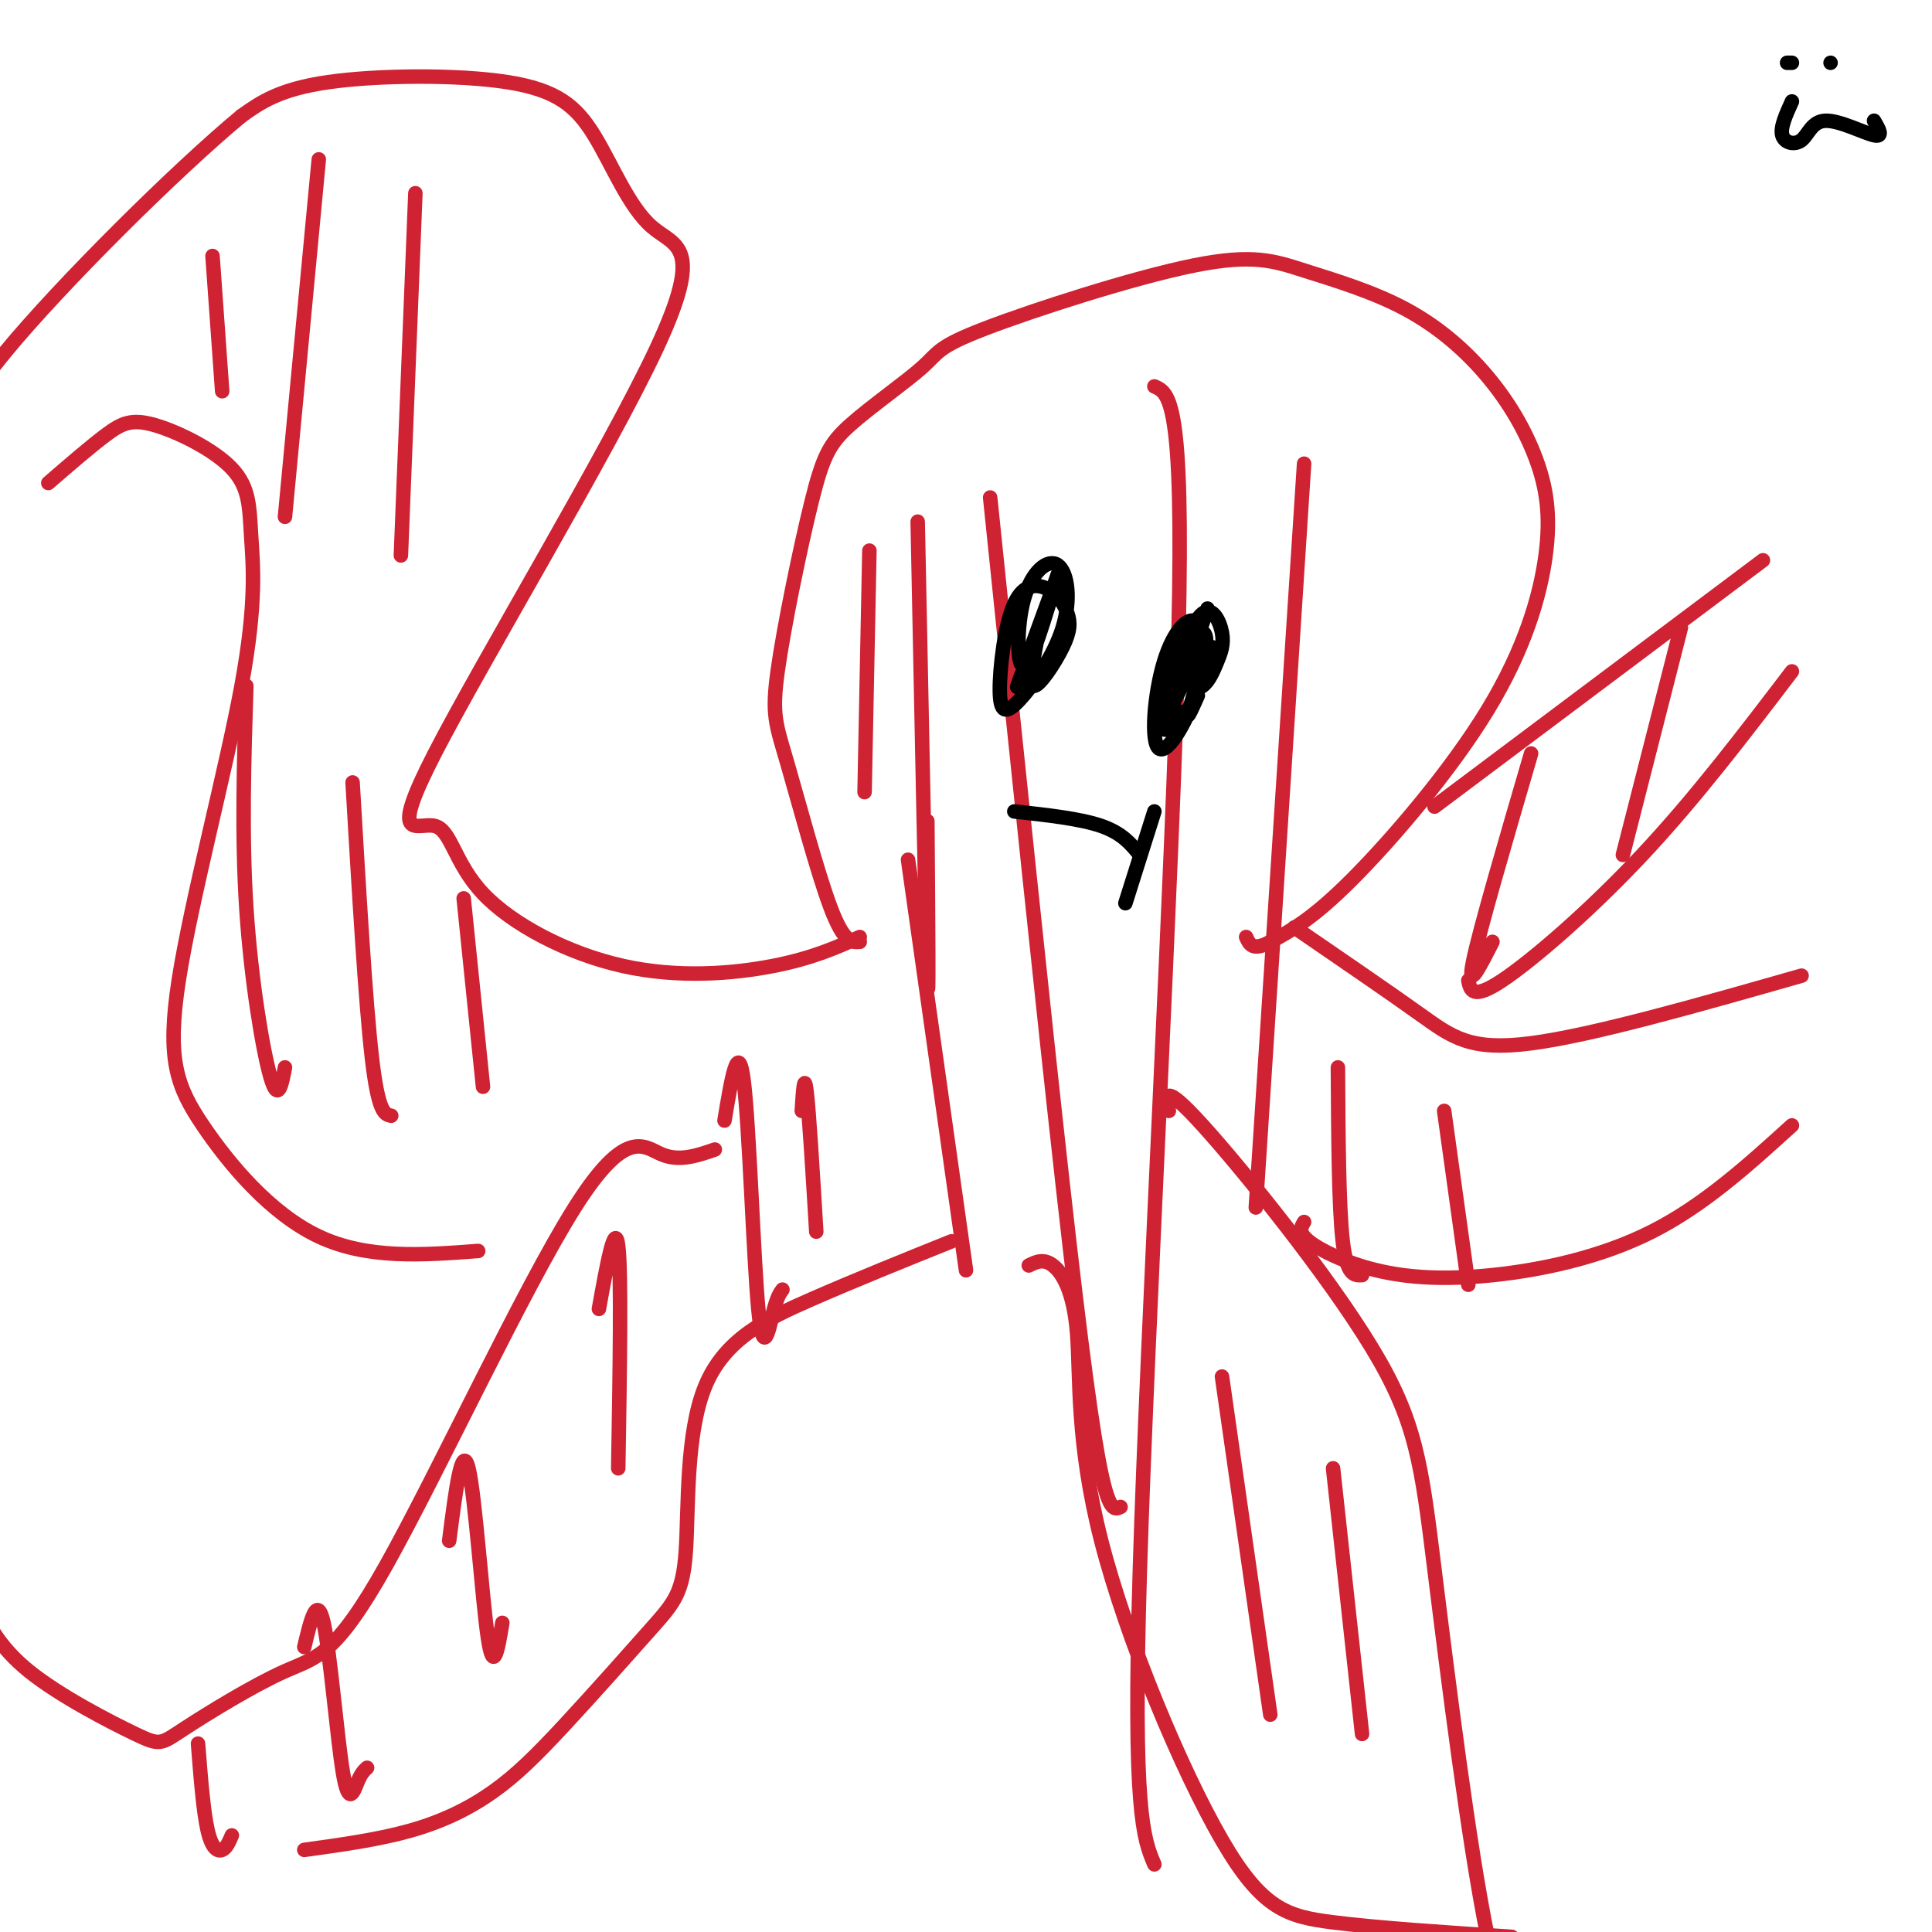 <svg viewBox='0 0 400 400' version='1.1' xmlns='http://www.w3.org/2000/svg' xmlns:xlink='http://www.w3.org/1999/xlink'><g fill='none' stroke='#cf2233' stroke-width='3' stroke-linecap='round' stroke-linejoin='round'><path d='M178,195c-1.625,0.118 -3.250,0.237 -6,-7c-2.750,-7.237 -6.624,-21.829 -9,-30c-2.376,-8.171 -3.254,-9.922 -2,-19c1.254,-9.078 4.640,-25.482 7,-35c2.360,-9.518 3.694,-12.148 8,-16c4.306,-3.852 11.585,-8.925 15,-12c3.415,-3.075 2.965,-4.151 13,-8c10.035,-3.849 30.554,-10.471 43,-13c12.446,-2.529 16.819,-0.967 23,1c6.181,1.967 14.171,4.338 21,8c6.829,3.662 12.496,8.616 17,14c4.504,5.384 7.845,11.197 10,17c2.155,5.803 3.124,11.597 2,20c-1.124,8.403 -4.341,19.416 -12,32c-7.659,12.584 -19.760,26.738 -28,35c-8.240,8.262 -12.620,10.631 -17,13'/><path d='M263,195c-3.667,2.000 -4.333,0.500 -5,-1'/><path d='M178,194c-4.922,2.208 -9.845,4.415 -18,6c-8.155,1.585 -19.544,2.546 -31,0c-11.456,-2.546 -22.980,-8.600 -29,-15c-6.020,-6.400 -6.538,-13.145 -10,-14c-3.462,-0.855 -9.869,4.180 0,-15c9.869,-19.180 36.014,-62.577 46,-84c9.986,-21.423 3.814,-20.873 -1,-25c-4.814,-4.127 -8.270,-12.931 -12,-19c-3.730,-6.069 -7.735,-9.403 -18,-11c-10.265,-1.597 -26.790,-1.456 -37,0c-10.210,1.456 -14.105,4.228 -18,7'/><path d='M50,24c-13.244,10.956 -37.356,34.844 -49,49c-11.644,14.156 -10.822,18.578 -10,23'/><path d='M10,100c4.396,-3.805 8.791,-7.610 12,-10c3.209,-2.390 5.231,-3.365 10,-2c4.769,1.365 12.286,5.069 16,9c3.714,3.931 3.627,8.088 4,14c0.373,5.912 1.208,13.579 -2,31c-3.208,17.421 -10.458,44.597 -13,61c-2.542,16.403 -0.377,22.031 5,30c5.377,7.969 13.965,18.277 24,23c10.035,4.723 21.518,3.862 33,3'/><path d='M148,238c-3.666,1.268 -7.333,2.535 -11,1c-3.667,-1.535 -7.336,-5.873 -18,11c-10.664,16.873 -28.325,54.957 -39,74c-10.675,19.043 -14.366,19.045 -21,22c-6.634,2.955 -16.211,8.864 -21,12c-4.789,3.136 -4.789,3.498 -10,1c-5.211,-2.498 -15.632,-7.857 -22,-13c-6.368,-5.143 -8.684,-10.072 -11,-15'/><path d='M63,383c7.697,-1.064 15.395,-2.128 22,-4c6.605,-1.872 12.119,-4.550 17,-8c4.881,-3.450 9.129,-7.670 15,-14c5.871,-6.330 13.363,-14.768 18,-20c4.637,-5.232 6.418,-7.258 7,-16c0.582,-8.742 -0.036,-24.200 4,-34c4.036,-9.800 12.724,-13.943 22,-18c9.276,-4.057 19.138,-8.029 29,-12'/><path d='M242,230c-0.682,-3.115 -1.363,-6.230 7,3c8.363,9.230 25.771,30.803 35,46c9.229,15.197 10.281,24.016 13,46c2.719,21.984 7.107,57.131 11,76c3.893,18.869 7.291,21.460 13,29c5.709,7.540 13.729,20.030 27,26c13.271,5.970 31.792,5.420 41,4c9.208,-1.420 9.104,-3.710 9,-6'/><path d='M213,262c1.529,-0.749 3.058,-1.498 5,0c1.942,1.498 4.297,5.244 5,14c0.703,8.756 -0.244,22.522 5,43c5.244,20.478 16.681,47.667 25,62c8.319,14.333 13.520,15.809 23,17c9.480,1.191 23.240,2.095 37,3'/><path d='M268,192c9.667,6.622 19.333,13.244 26,18c6.667,4.756 10.333,7.644 23,6c12.667,-1.644 34.333,-7.822 56,-14'/><path d='M270,253c-0.652,1.078 -1.305,2.156 1,4c2.305,1.844 7.566,4.453 14,6c6.434,1.547 14.040,2.032 24,1c9.960,-1.032 22.274,-3.581 33,-9c10.726,-5.419 19.863,-13.710 29,-22'/><path d='M44,53c0.000,0.000 2.000,28.000 2,28'/><path d='M66,33c0.000,0.000 -7.000,74.000 -7,74'/><path d='M86,40c0.000,0.000 -3.000,75.000 -3,75'/><path d='M51,142c-0.489,15.489 -0.978,30.978 0,46c0.978,15.022 3.422,29.578 5,35c1.578,5.422 2.289,1.711 3,-2'/><path d='M73,162c1.333,22.750 2.667,45.500 4,57c1.333,11.500 2.667,11.750 4,12'/><path d='M96,186c0.000,0.000 4.000,39.000 4,39'/><path d='M41,361c0.556,7.089 1.111,14.178 2,18c0.889,3.822 2.111,4.378 3,4c0.889,-0.378 1.444,-1.689 2,-3'/><path d='M63,341c1.315,-5.542 2.631,-11.083 4,-5c1.369,6.083 2.792,23.792 4,31c1.208,7.208 2.202,3.917 3,2c0.798,-1.917 1.399,-2.458 2,-3'/><path d='M93,319c1.311,-10.289 2.622,-20.578 4,-15c1.378,5.578 2.822,27.022 4,35c1.178,7.978 2.089,2.489 3,-3'/><path d='M124,271c1.667,-9.250 3.333,-18.500 4,-13c0.667,5.500 0.333,25.750 0,46'/><path d='M150,232c1.429,-8.637 2.857,-17.274 4,-8c1.143,9.274 2.000,36.458 3,47c1.000,10.542 2.143,4.440 3,1c0.857,-3.440 1.429,-4.220 2,-5'/><path d='M166,230c0.250,-4.083 0.500,-8.167 1,-4c0.500,4.167 1.250,16.583 2,29'/><path d='M188,178c0.000,0.000 12.000,85.000 12,85'/><path d='M205,103c5.533,53.444 11.067,106.889 15,142c3.933,35.111 6.267,51.889 8,60c1.733,8.111 2.867,7.556 4,7'/><path d='M239,80c3.067,1.333 6.133,2.667 5,51c-1.133,48.333 -6.467,143.667 -8,194c-1.533,50.333 0.733,55.667 3,61'/><path d='M270,96c0.000,0.000 -10.000,154.000 -10,154'/><path d='M277,221c0.083,14.417 0.167,28.833 1,36c0.833,7.167 2.417,7.083 4,7'/><path d='M299,230c0.000,0.000 5.000,36.000 5,36'/><path d='M253,285c0.000,0.000 10.000,70.000 10,70'/><path d='M276,304c0.000,0.000 6.000,55.000 6,55'/><path d='M297,167c0.000,0.000 68.000,-51.000 68,-51'/><path d='M304,203c0.422,2.044 0.844,4.089 7,0c6.156,-4.089 18.044,-14.311 29,-26c10.956,-11.689 20.978,-24.844 31,-38'/><path d='M317,156c-5.333,18.250 -10.667,36.500 -12,43c-1.333,6.500 1.333,1.250 4,-4'/><path d='M348,130c0.000,0.000 -12.000,47.000 -12,47'/></g>
<g fill='none' stroke='#000000' stroke-width='3' stroke-linecap='round' stroke-linejoin='round'><path d='M215,131c-1.053,5.380 -2.105,10.760 -1,11c1.105,0.240 4.368,-4.661 6,-8c1.632,-3.339 1.635,-5.115 1,-7c-0.635,-1.885 -1.906,-3.879 -4,-5c-2.094,-1.121 -5.011,-1.370 -7,3c-1.989,4.370 -3.052,13.359 -3,18c0.052,4.641 1.217,4.934 4,2c2.783,-2.934 7.182,-9.096 9,-15c1.818,-5.904 1.054,-11.552 -1,-13c-2.054,-1.448 -5.399,1.302 -7,7c-1.601,5.698 -1.457,14.342 0,14c1.457,-0.342 4.229,-9.671 7,-19'/><path d='M219,119c-0.867,2.378 -6.533,17.822 -8,22c-1.467,4.178 1.267,-2.911 4,-10'/><path d='M248,141c-1.000,3.250 -2.000,6.500 -2,7c0.000,0.500 1.000,-1.750 2,-4'/><path d='M249,132c-3.780,7.854 -7.561,15.708 -7,15c0.561,-0.708 5.463,-9.979 6,-13c0.537,-3.021 -3.293,0.208 -5,5c-1.707,4.792 -1.292,11.146 0,12c1.292,0.854 3.460,-3.792 5,-9c1.540,-5.208 2.453,-10.979 1,-11c-1.453,-0.021 -5.272,5.708 -7,10c-1.728,4.292 -1.364,7.146 -1,10'/><path d='M241,151c1.331,0.625 5.157,-2.811 7,-8c1.843,-5.189 1.702,-12.131 0,-14c-1.702,-1.869 -4.964,1.337 -7,8c-2.036,6.663 -2.845,16.785 -1,18c1.845,1.215 6.345,-6.475 8,-13c1.655,-6.525 0.464,-11.883 -1,-13c-1.464,-1.117 -3.202,2.007 -4,6c-0.798,3.993 -0.657,8.855 0,11c0.657,2.145 1.828,1.572 3,1'/><path d='M246,147c1.333,-2.000 3.167,-7.500 5,-13'/><path d='M250,126c-1.953,5.573 -3.906,11.146 -4,14c-0.094,2.854 1.671,2.988 3,2c1.329,-0.988 2.222,-3.100 3,-5c0.778,-1.900 1.440,-3.588 1,-6c-0.440,-2.412 -1.983,-5.546 -4,-4c-2.017,1.546 -4.509,7.773 -7,14'/><path d='M210,168c6.833,0.750 13.667,1.500 18,3c4.333,1.500 6.167,3.750 8,6'/><path d='M239,168c0.000,0.000 -6.000,19.000 -6,19'/></g>
<g fill='none' stroke='#cf2233' stroke-width='3' stroke-linecap='round' stroke-linejoin='round'><path d='M190,108c0.833,41.833 1.667,83.667 2,94c0.333,10.333 0.167,-10.833 0,-32'/><path d='M180,114c0.000,0.000 -1.000,50.000 -1,50'/></g>
<g fill='none' stroke='#000000' stroke-width='3' stroke-linecap='round' stroke-linejoin='round'><path d='M371,13c0.000,0.000 -1.000,0.000 -1,0'/><path d='M379,13c0.000,0.000 0.000,0.000 0,0'/><path d='M371,21c-1.226,2.695 -2.453,5.391 -2,7c0.453,1.609 2.585,2.132 4,1c1.415,-1.132 2.112,-3.920 5,-4c2.888,-0.080 7.968,2.549 10,3c2.032,0.451 1.016,-1.274 0,-3'/></g>
</svg>
